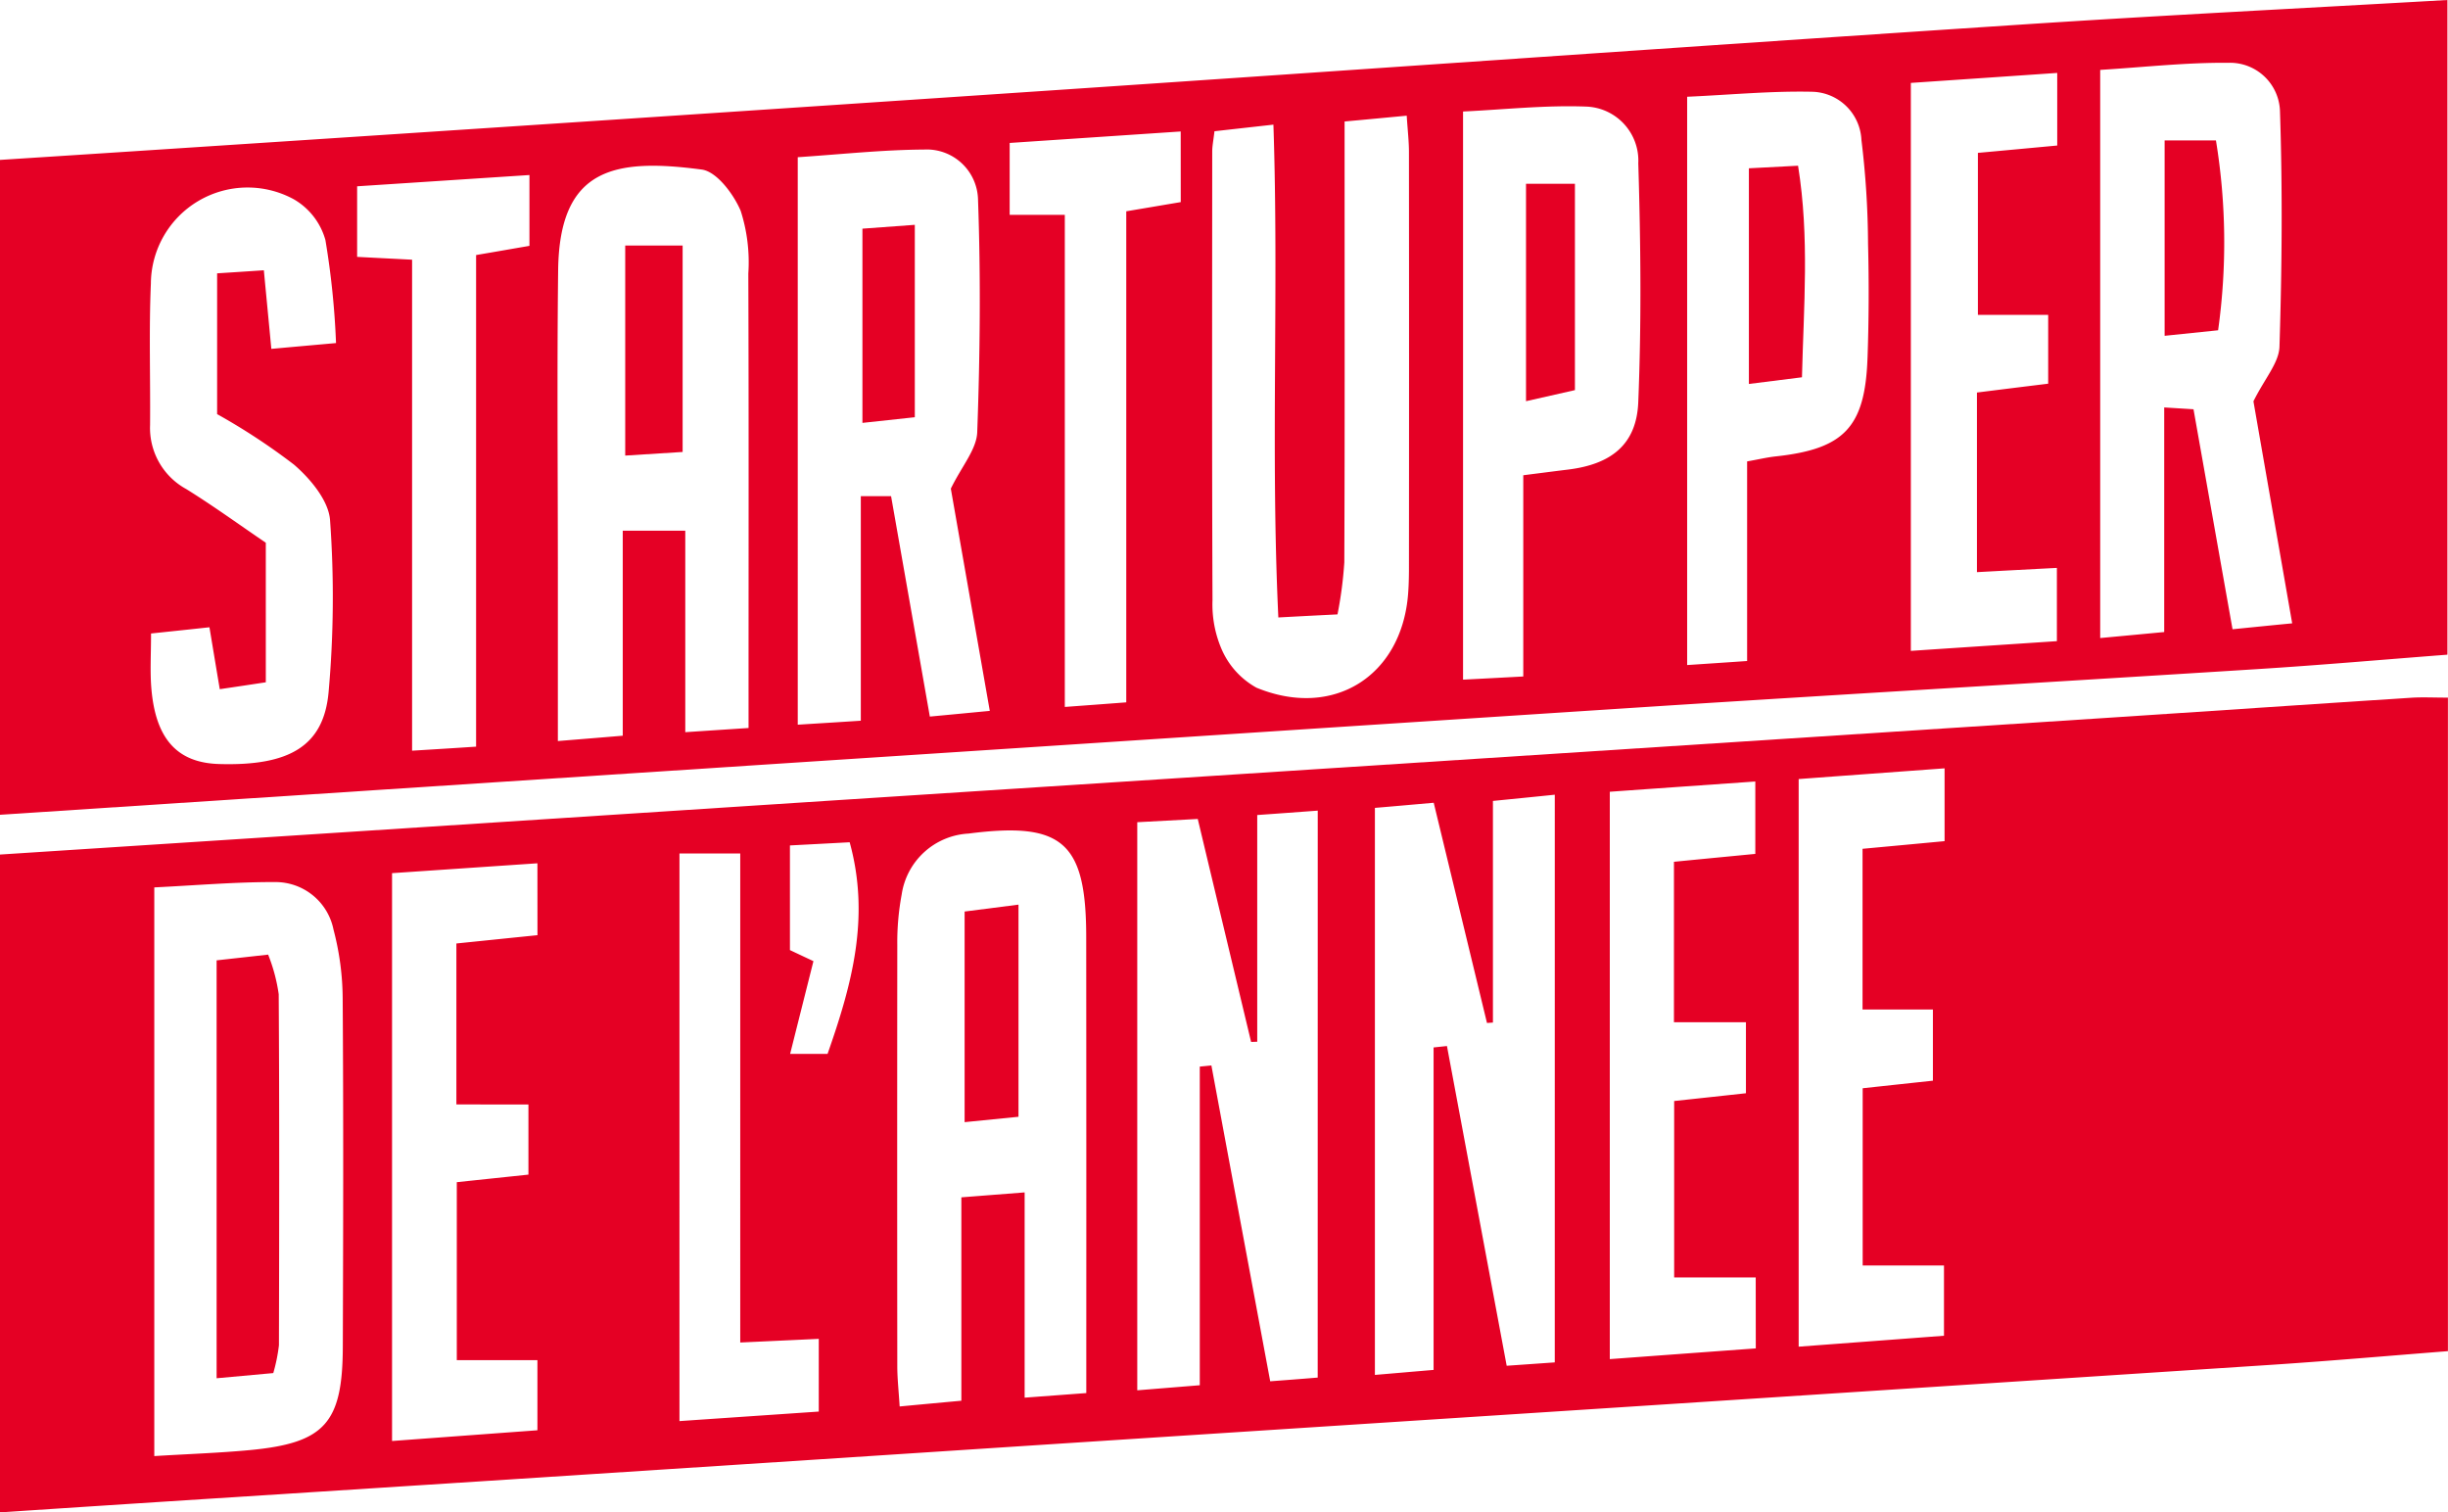 <svg xmlns="http://www.w3.org/2000/svg" width="159.824" height="98.733" viewBox="0 0 159.824 98.733"><g transform="translate(29 -123.494)"><g transform="translate(-29 123.494)"><path d="M1006.413,250.619c-6.74.436-13.476.895-20.217,1.336q-40.878,2.658-81.757,5.3-27.72,1.805-55.439,3.6V303.8c9.341-.622,18.687-1.208,28.028-1.812q20-1.289,40-2.6,18.35-1.19,36.7-2.38,21.861-1.422,43.726-2.852c3.773-.251,7.538-.582,11.365-.882V250.611C1007.854,250.611,1007.131,250.571,1006.413,250.619ZM871.381,293.01c-.018,4.968-1.186,6.26-6.061,6.723-2.023.19-4.056.256-6.247.392V263c2.777-.137,5.325-.357,7.869-.348a3.86,3.86,0,0,1,3.831,3.1,18,18,0,0,1,.6,4.554C871.425,277.876,871.408,285.441,871.381,293.01Zm12.709-26.891c-1.741.176-3.443.353-5.294.542v10.509H883.5v4.58c-1.622.172-3.059.322-4.677.494v11.616h5.264v4.58c-3.178.234-6.22.458-9.491.7v-37.07c3.134-.212,6.224-.423,9.491-.644Zm18.365,31.1c-3.006.207-5.956.406-9.094.622V260.785h3.968V292.71l5.127-.238Zm.573-23.351h-2.442c.52-2.076,1.01-4.016,1.521-6.053-.551-.26-1.045-.489-1.534-.723V260.26c1.336-.071,2.53-.132,3.9-.207C905.819,264.947,904.629,269.311,903.029,273.869Zm16.893,19.45v2.693l-4.025.3v-13.4l-4.131.322v13.278c-1.442.132-2.623.242-4.029.375-.066-1.058-.154-1.843-.154-2.627q-.013-13.761,0-27.512a16.969,16.969,0,0,1,.286-3.28,4.666,4.666,0,0,1,4.364-3.981c6.145-.793,7.684.56,7.684,6.767Q919.928,279.783,919.921,293.319ZM935.029,295c-1.2.1-2.4.19-3.1.242-1.314-7.049-2.579-13.833-3.84-20.618-.251.026-.5.049-.758.075V295.5l-4.082.331V258.744l3.95-.212c1.177,4.933,2.332,9.742,3.483,14.556l.4-.013v-14.8c1.428-.1,2.566-.185,3.95-.287Zm15.478-.992c-1.248.088-2.433.172-3.139.22-1.34-7.172-2.619-14.023-3.9-20.873l-.873.093V294.5c-1.327.11-2.464.212-3.831.326V257.809c1.19-.1,2.389-.207,3.84-.335,1.186,4.9,2.332,9.637,3.478,14.376l.388-.026V257.355c1.419-.141,2.619-.26,4.038-.406Zm13.124-.913c-3.152.229-6.251.458-9.531.7V256.756c3.081-.22,6.172-.436,9.5-.67v4.726c-1.865.181-3.518.339-5.312.516V271.8h4.7v4.638c-1.569.172-3.073.335-4.686.507v11.515h5.325Zm12.326-33.115c-1.816.172-3.531.331-5.356.5v10.492h4.594v4.646c-1.525.163-3.029.326-4.585.494v11.572h5.308v4.585c-3.064.234-6.158.463-9.487.714V255.927c3.148-.234,6.238-.458,9.526-.7Z" transform="translate(-849 -205.068)" fill="#e50024"/><path d="M980.421,148.96c-20.873,1.375-41.742,2.843-62.611,4.25q-28.56,1.924-57.123,3.791-5.845.384-11.687.758v42.752q32.877-2.162,65.75-4.311,21.649-1.422,43.294-2.83c12.749-.811,25.5-1.556,38.242-2.363,4.153-.26,8.3-.626,12.5-.948V147.32C999.17,147.871,989.789,148.338,980.421,148.96ZM868.19,177.649c1.071.921,2.266,2.35,2.358,3.628a69.873,69.873,0,0,1-.093,11.2c-.309,3.549-2.557,4.854-7.137,4.721-2.746-.075-4.17-1.635-4.439-4.973-.088-1.084-.018-2.187-.018-3.549,1.248-.132,2.438-.256,3.813-.406.22,1.323.414,2.491.674,4.042,1.107-.163,2.015-.3,3.006-.45V182.75c-1.68-1.137-3.394-2.385-5.189-3.5a4.545,4.545,0,0,1-2.367-4.175c.026-3.086-.079-6.176.053-9.257a6.313,6.313,0,0,1,9.332-5.488,4.446,4.446,0,0,1,2.063,2.663,53.15,53.15,0,0,1,.692,6.723c-1.574.141-2.768.247-4.223.379-.176-1.869-.322-3.364-.489-5.131-1.106.075-1.979.132-3.051.2v9.191A41.35,41.35,0,0,1,868.19,177.649Zm15.376-14.279c-1.076.185-2.125.37-3.483.6v32.093c-1.49.1-2.68.172-4.179.264V164.274c-1.45-.075-2.447-.123-3.588-.185v-4.607c3.729-.242,7.4-.485,11.25-.736Zm14.305,29.1v2.376c-1.42.093-2.614.172-4.131.273V181.965h-4.082v13.384c-1.525.128-2.716.225-4.236.348V184.985c0-6.674-.062-13.353.018-20.027s3.663-7.327,9.381-6.568c.974.132,2.072,1.6,2.535,2.689a10.981,10.981,0,0,1,.5,4.1C897.888,174.277,897.871,183.371,897.871,192.47Zm11.836,1.631c-.846-4.814-1.666-9.478-2.531-14.389H905.2V194.37c-1.512.1-2.716.172-4.117.26V157.583c2.857-.19,5.55-.485,8.244-.5a3.35,3.35,0,0,1,3.527,3.3c.181,5.043.132,10.1-.053,15.147-.04,1.124-1.005,2.217-1.724,3.69.785,4.479,1.644,9.368,2.544,14.508C912.242,193.859,911.118,193.969,909.707,194.1Zm16.381-33.587c-1.155.194-2.213.375-3.557.6v32.057c-1.428.11-2.566.194-4.012.3V161.347h-3.6v-4.695l11.166-.749ZM940.931,186.1c-.419,5.356-4.876,8.182-9.9,6.114a5.262,5.262,0,0,1-2.27-2.5,7.4,7.4,0,0,1-.6-3.209c-.04-9.76-.022-19.525-.018-29.289,0-.357.075-.714.146-1.327,1.2-.137,2.4-.269,3.849-.432.361,10.765-.19,21.345.322,32.172,1.64-.088,2.57-.137,3.862-.2a26.214,26.214,0,0,0,.445-3.4c.035-8.658.018-17.32.018-25.983v-2.795c1.455-.132,2.649-.247,4.056-.379.062.965.146,1.675.146,2.385q.013,13.648,0,27.305C940.984,185.073,940.971,185.589,940.931,186.1Zm15.028-12.533c-.11,2.777-1.772,4.064-4.585,4.408-.868.106-1.732.22-2.923.37v13.137c-1.552.084-2.632.141-3.932.207V154.6c2.685-.128,5.369-.423,8.041-.322a3.532,3.532,0,0,1,3.4,3.707C956.118,163.177,956.171,168.383,955.959,173.567Zm14.966-2.87c-.159,4.523-1.53,5.938-6,6.419-.573.062-1.133.2-1.86.326v13.031c-1.349.093-2.535.172-3.915.264v-37.1c2.835-.128,5.519-.388,8.2-.326a3.3,3.3,0,0,1,3.178,3.143,57.783,57.783,0,0,1,.432,6.771C971.023,165.712,971.014,168.211,970.926,170.7Zm12.387-13.877c-1.653.154-3.3.309-5.18.48v10.576h4.589v4.492c-1.508.185-3,.37-4.651.577v11.726c1.7-.093,3.35-.181,5.219-.278v4.783c-3.165.212-6.264.414-9.535.635V152.733c3.245-.22,6.3-.428,9.557-.652ZM994.757,188.4c-.869-4.884-1.693-9.548-2.548-14.362-.622-.04-1.151-.071-1.913-.119v14.662c-1.455.137-2.711.256-4.179.392V151.883c2.861-.176,5.616-.489,8.371-.463a3.263,3.263,0,0,1,3.368,3.2c.167,5.1.128,10.223-.035,15.332-.035,1.054-.961,2.076-1.7,3.566.767,4.4,1.622,9.284,2.53,14.495C997.318,188.141,996.146,188.26,994.757,188.4Z" transform="translate(-849 -147.32)" fill="#e50025"/><path d="M995.378,281.287v13.849l-3.518.351v-13.75Z" transform="translate(-928.883 -222.23)" fill="#e50024"/><path d="M884.778,316.007l-3.7.338V289.063l3.364-.374a11.157,11.157,0,0,1,.69,2.583c.049,7.639.034,15.278.015,22.917A11.068,11.068,0,0,1,884.778,316.007Z" transform="translate(-866.936 -226.369)" fill="#e50024"/><path d="M980.146,180.613v12.561l-3.42.369V180.864Z" transform="translate(-920.42 -165.936)" fill="#e50024"/><path d="M1169.582,168.116h3.351a41.332,41.332,0,0,1,.141,12.393l-3.492.361Z" transform="translate(-1028.259 -158.948)" fill="#e50024"/><path d="M941.6,183.682h3.748v13.475l-3.748.236Z" transform="translate(-900.781 -167.652)" fill="#e50024"/><path d="M1075,174.539h3.193v13.469l-3.193.723Z" transform="translate(-975.37 -162.54)" fill="#e50024"/><path d="M1108.012,172.03l3.21-.168c.753,4.692.366,9.177.255,13.811l-3.465.436Z" transform="translate(-993.831 -161.043)" fill="#e50024"/></g></g></svg>
